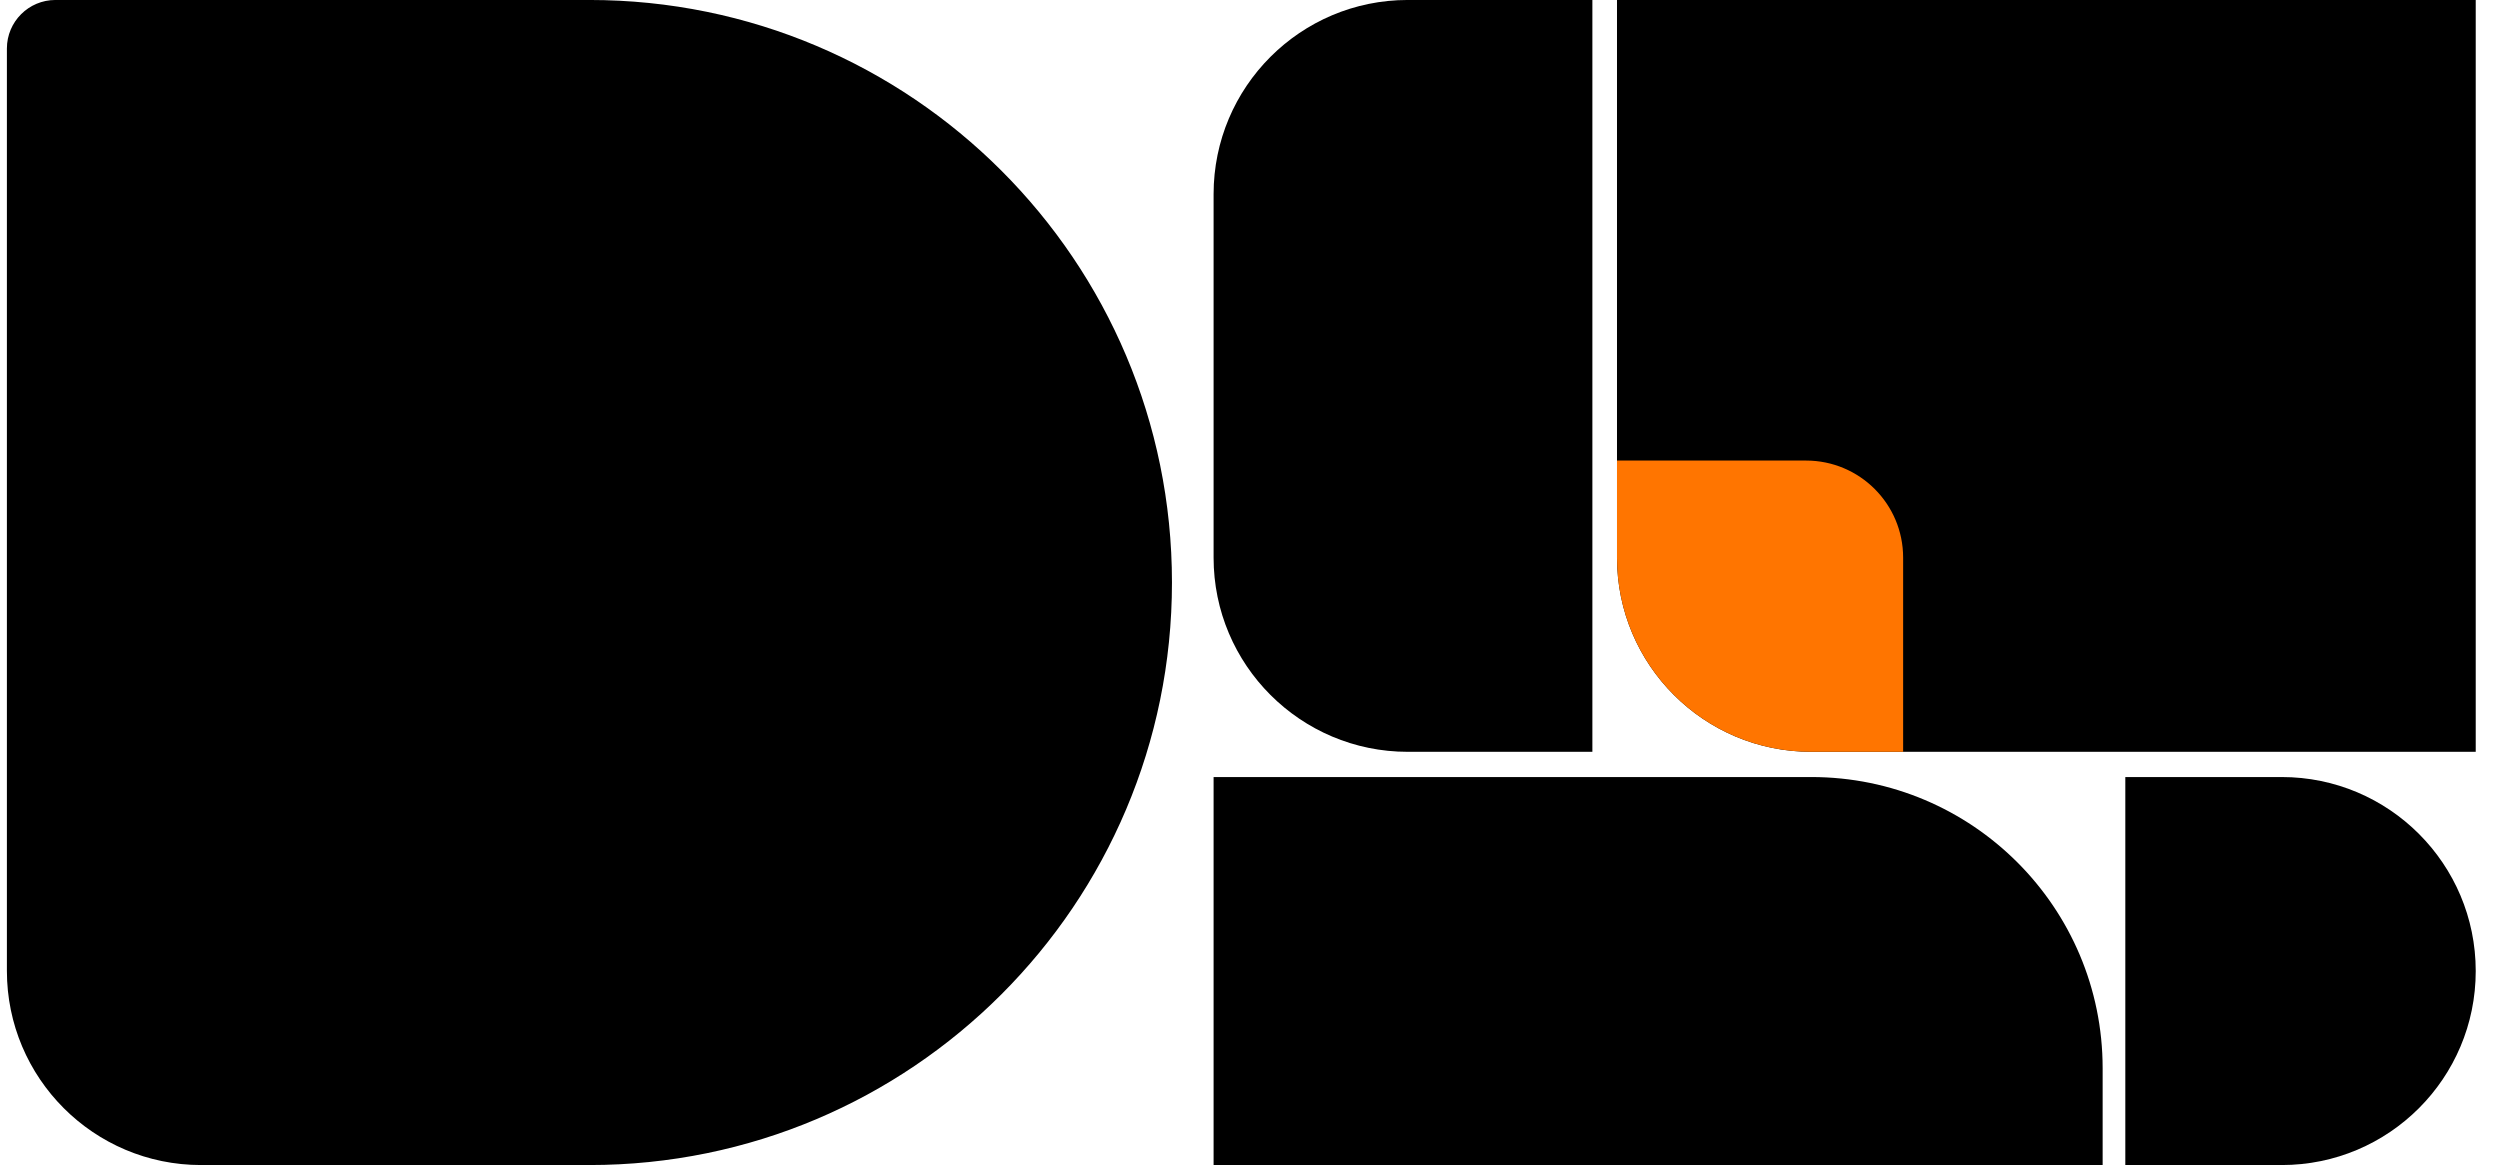 <svg width="103" height="48" viewBox="0 0 103 48" fill="none" xmlns="http://www.w3.org/2000/svg">
<path d="M0.284 1.999C0.284 0.894 1.18 -0.001 2.284 -0.001H24.285C37.54 -0.001 48.285 10.745 48.285 23.999V23.999C48.285 37.254 37.54 48 24.285 48H8.284C3.866 48 0.284 44.418 0.284 40V1.999Z" fill="black"/>
<path d="M50 7.999C50 3.58 53.582 -0.001 58 -0.001H65.606V30.975H58C53.582 30.975 50 27.393 50 22.975V7.999Z" fill="black"/>
<path d="M66.62 -0.001H102V30.975H74.62C70.201 30.975 66.62 27.393 66.62 22.975V-0.001Z" fill="black"/>
<path d="M102 40.007C102 35.593 98.421 32.014 94.007 32.014H87.563V48H94.007C98.421 48 102 44.421 102 40.007V40.007Z" fill="black"/>
<path d="M86.629 44.014C86.629 37.386 81.257 32.014 74.629 32.014H50V48H86.629V44.014Z" fill="black"/>
<path d="M66.62 18.975H74.409C76.618 18.975 78.409 20.765 78.409 22.975V30.975H74.62C70.201 30.975 66.62 27.393 66.62 22.975V18.975Z" fill="#FF7500"/>
</svg>
